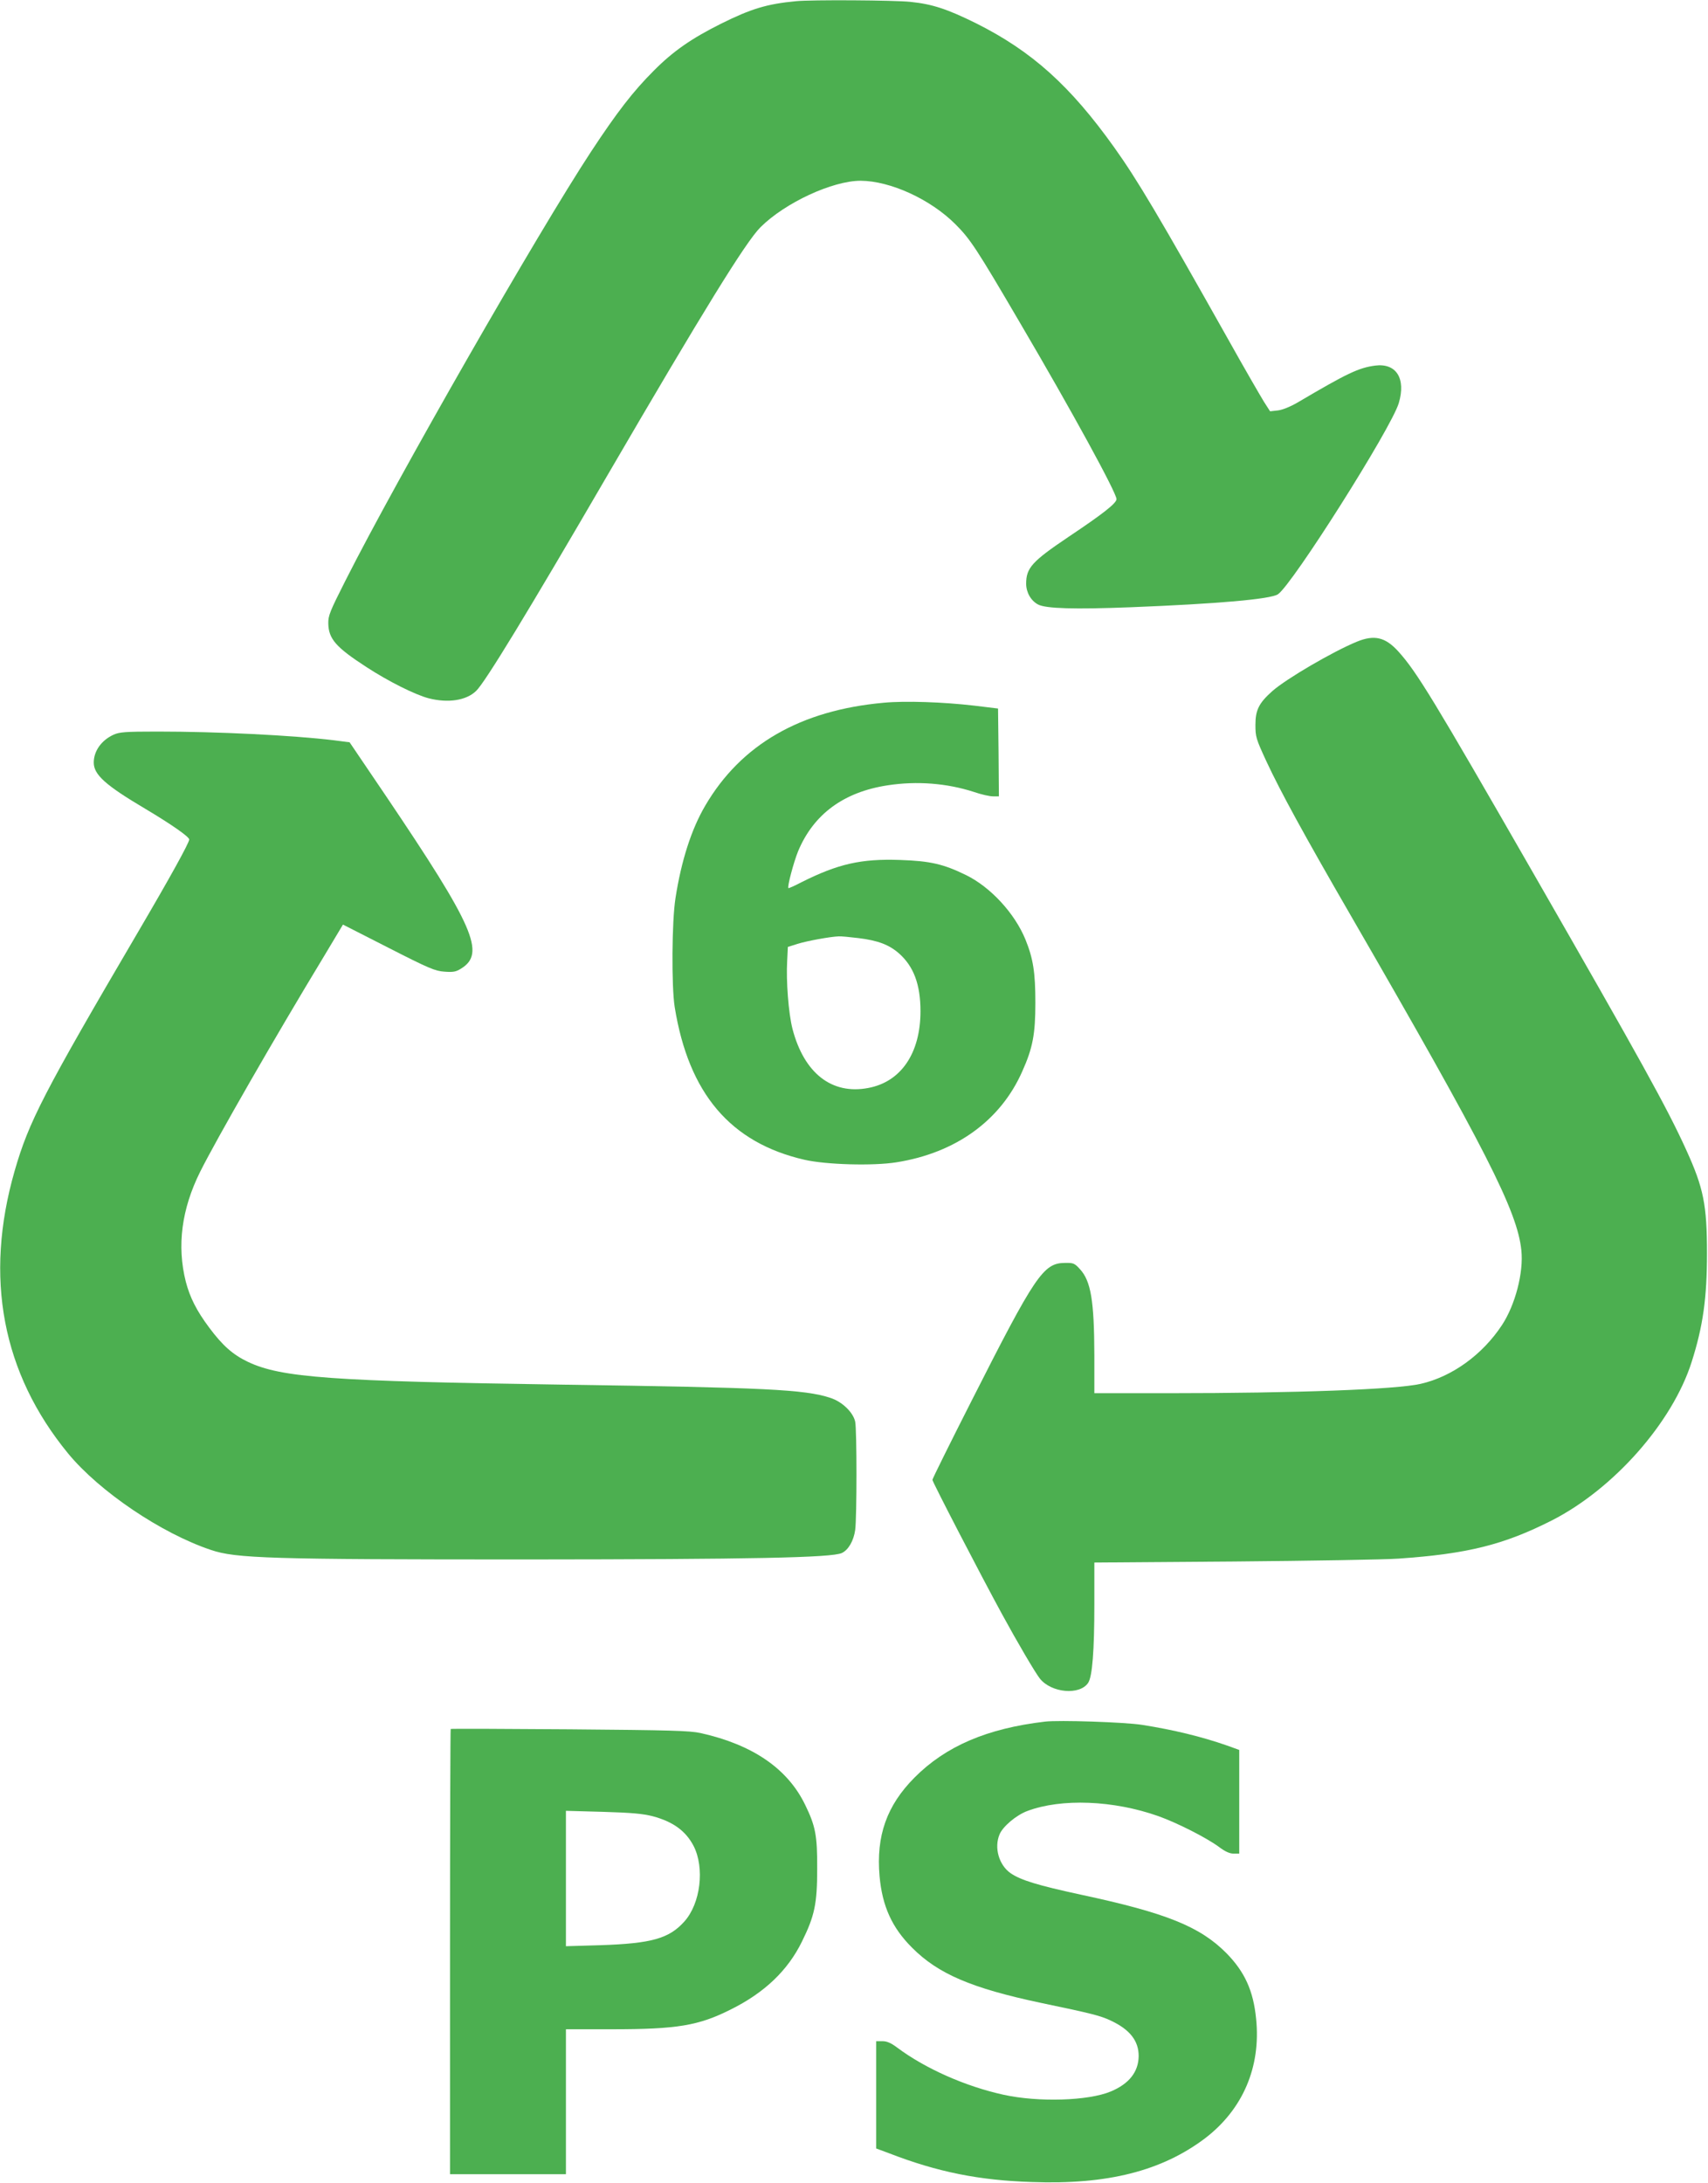 <?xml version="1.0" standalone="no"?>
<!DOCTYPE svg PUBLIC "-//W3C//DTD SVG 20010904//EN"
 "http://www.w3.org/TR/2001/REC-SVG-20010904/DTD/svg10.dtd">
<svg version="1.0" xmlns="http://www.w3.org/2000/svg"
 width="1002pt" height="1280pt" viewBox="0 0 1002 1280"
 preserveAspectRatio="xMidYMid meet">
<g transform="translate(0,1280) scale(0.1,-0.1)"
fill="#4caf50" stroke="none">
<path d="M4670 12793 c-170 -16 -263 -44 -440 -132 -174 -87 -281 -161 -395
-276 -120 -120 -214 -241 -368 -475 -311 -473 -1137 -1914 -1440 -2514 -92
-182 -102 -206 -101 -253 2 -90 45 -139 224 -255 129 -84 285 -162 365 -183
114 -29 220 -13 278 43 52 49 304 463 769 1262 563 966 813 1371 899 1457 144
144 423 273 588 273 174 -1 409 -108 556 -255 87 -87 123 -141 380 -580 304
-517 565 -995 565 -1032 0 -24 -79 -86 -281 -221 -214 -144 -249 -182 -249
-275 0 -51 28 -100 70 -122 46 -24 211 -29 545 -16 505 20 818 47 862 76 84
56 664 972 709 1121 43 145 -15 236 -139 220 -97 -13 -164 -45 -454 -216 -45
-26 -90 -44 -117 -47 l-45 -5 -36 56 c-19 31 -115 196 -211 368 -405 720 -532
934 -667 1123 -259 363 -484 565 -812 729 -168 83 -256 112 -384 125 -92 10
-583 13 -671 4z"/>
<path d="M7960 9037 c-141 -58 -413 -217 -495 -289 -79 -70 -100 -111 -100
-198 0 -71 3 -82 64 -214 84 -180 220 -429 496 -906 791 -1368 977 -1733 1000
-1962 14 -130 -36 -321 -114 -439 -114 -173 -292 -302 -476 -344 -142 -33
-736 -55 -1477 -55 l-438 0 0 223 c-1 319 -20 435 -85 505 -31 34 -38 37 -88
36 -126 -1 -173 -70 -548 -810 -126 -248 -229 -456 -229 -462 0 -12 283 -558
408 -787 87 -160 195 -344 222 -378 67 -85 235 -100 284 -25 24 37 36 187 36
459 l0 246 818 6 c449 4 885 11 967 17 404 28 617 81 899 224 363 185 707 574
820 929 67 210 90 376 90 637 0 284 -20 383 -121 605 -113 249 -268 528 -901
1630 -582 1013 -680 1174 -788 1294 -77 85 -141 100 -244 58z"/>
<path d="M5185 8679 c-490 -44 -838 -245 -1048 -604 -81 -138 -140 -322 -174
-540 -22 -137 -24 -519 -5 -640 82 -508 327 -796 761 -896 126 -29 402 -37
540 -15 348 55 611 245 738 533 62 138 77 219 77 403 0 178 -13 259 -58 370
-63 154 -204 307 -348 378 -133 65 -210 83 -388 89 -228 8 -364 -23 -579 -131
-40 -21 -74 -36 -76 -34 -7 9 31 152 57 216 91 218 268 348 527 387 171 26
346 12 504 -39 43 -15 93 -26 112 -26 l35 0 -2 258 -3 257 -140 17 c-181 21
-404 29 -530 17z m-150 -1380 c115 -14 181 -39 239 -90 86 -76 126 -182 126
-339 0 -246 -114 -414 -306 -450 -214 -41 -377 86 -445 347 -23 90 -38 281
-31 399 l4 81 57 18 c54 17 190 42 241 44 14 1 65 -4 115 -10z"/>
<path d="M665 8491 c-71 -33 -115 -96 -115 -163 0 -71 69 -133 304 -272 151
-90 256 -163 256 -179 0 -19 -109 -217 -301 -544 -554 -944 -640 -1111 -723
-1399 -180 -626 -73 -1187 314 -1658 184 -223 547 -468 837 -565 147 -50 344
-56 1853 -56 1314 1 1791 10 1849 38 38 18 69 71 78 135 10 75 10 586 0 635
-12 55 -77 118 -147 140 -149 49 -383 60 -1560 77 -1367 20 -1660 41 -1856
134 -88 42 -148 95 -227 201 -74 99 -113 177 -137 269 -53 210 -25 426 85 646
94 188 437 786 725 1261 l112 187 267 -136 c239 -122 273 -136 328 -140 51 -4
68 -1 98 18 145 89 77 245 -442 1014 l-212 313 -93 12 c-241 29 -682 51 -1033
51 -193 0 -225 -3 -260 -19z"/>
<path d="M6130 2704 c-340 -40 -582 -144 -765 -328 -163 -164 -226 -342 -205
-579 16 -176 73 -301 190 -418 153 -154 349 -238 755 -324 307 -64 351 -76
411 -104 113 -53 164 -119 164 -208 -1 -93 -56 -163 -164 -208 -132 -55 -424
-64 -629 -19 -223 49 -458 153 -623 276 -37 28 -61 38 -87 38 l-37 0 0 -314 0
-315 78 -29 c282 -109 525 -158 837 -168 442 -16 761 65 1015 257 221 169 328
418 299 700 -16 165 -67 276 -174 385 -155 156 -352 236 -853 343 -254 55
-353 85 -413 126 -69 48 -98 150 -65 228 19 46 98 113 163 137 200 75 505 63
768 -30 112 -40 283 -127 355 -180 37 -28 64 -40 87 -40 l33 0 0 304 0 304
-72 26 c-149 52 -313 92 -498 121 -100 16 -489 29 -570 19z"/>
<path d="M2644 2661 c-2 -2 -4 -591 -4 -1308 l0 -1303 340 0 340 0 0 425 0
425 268 0 c385 0 509 21 697 115 200 99 337 230 420 400 74 150 89 221 89 425
1 197 -10 252 -71 377 -103 212 -308 352 -613 420 -64 14 -175 17 -768 22
-382 3 -696 4 -698 2z m1186 -512 c119 -32 193 -86 239 -174 66 -129 41 -338
-55 -444 -89 -99 -192 -128 -491 -138 l-203 -6 0 397 0 397 218 -6 c168 -5
234 -11 292 -26z"/>
</g>
</svg>
